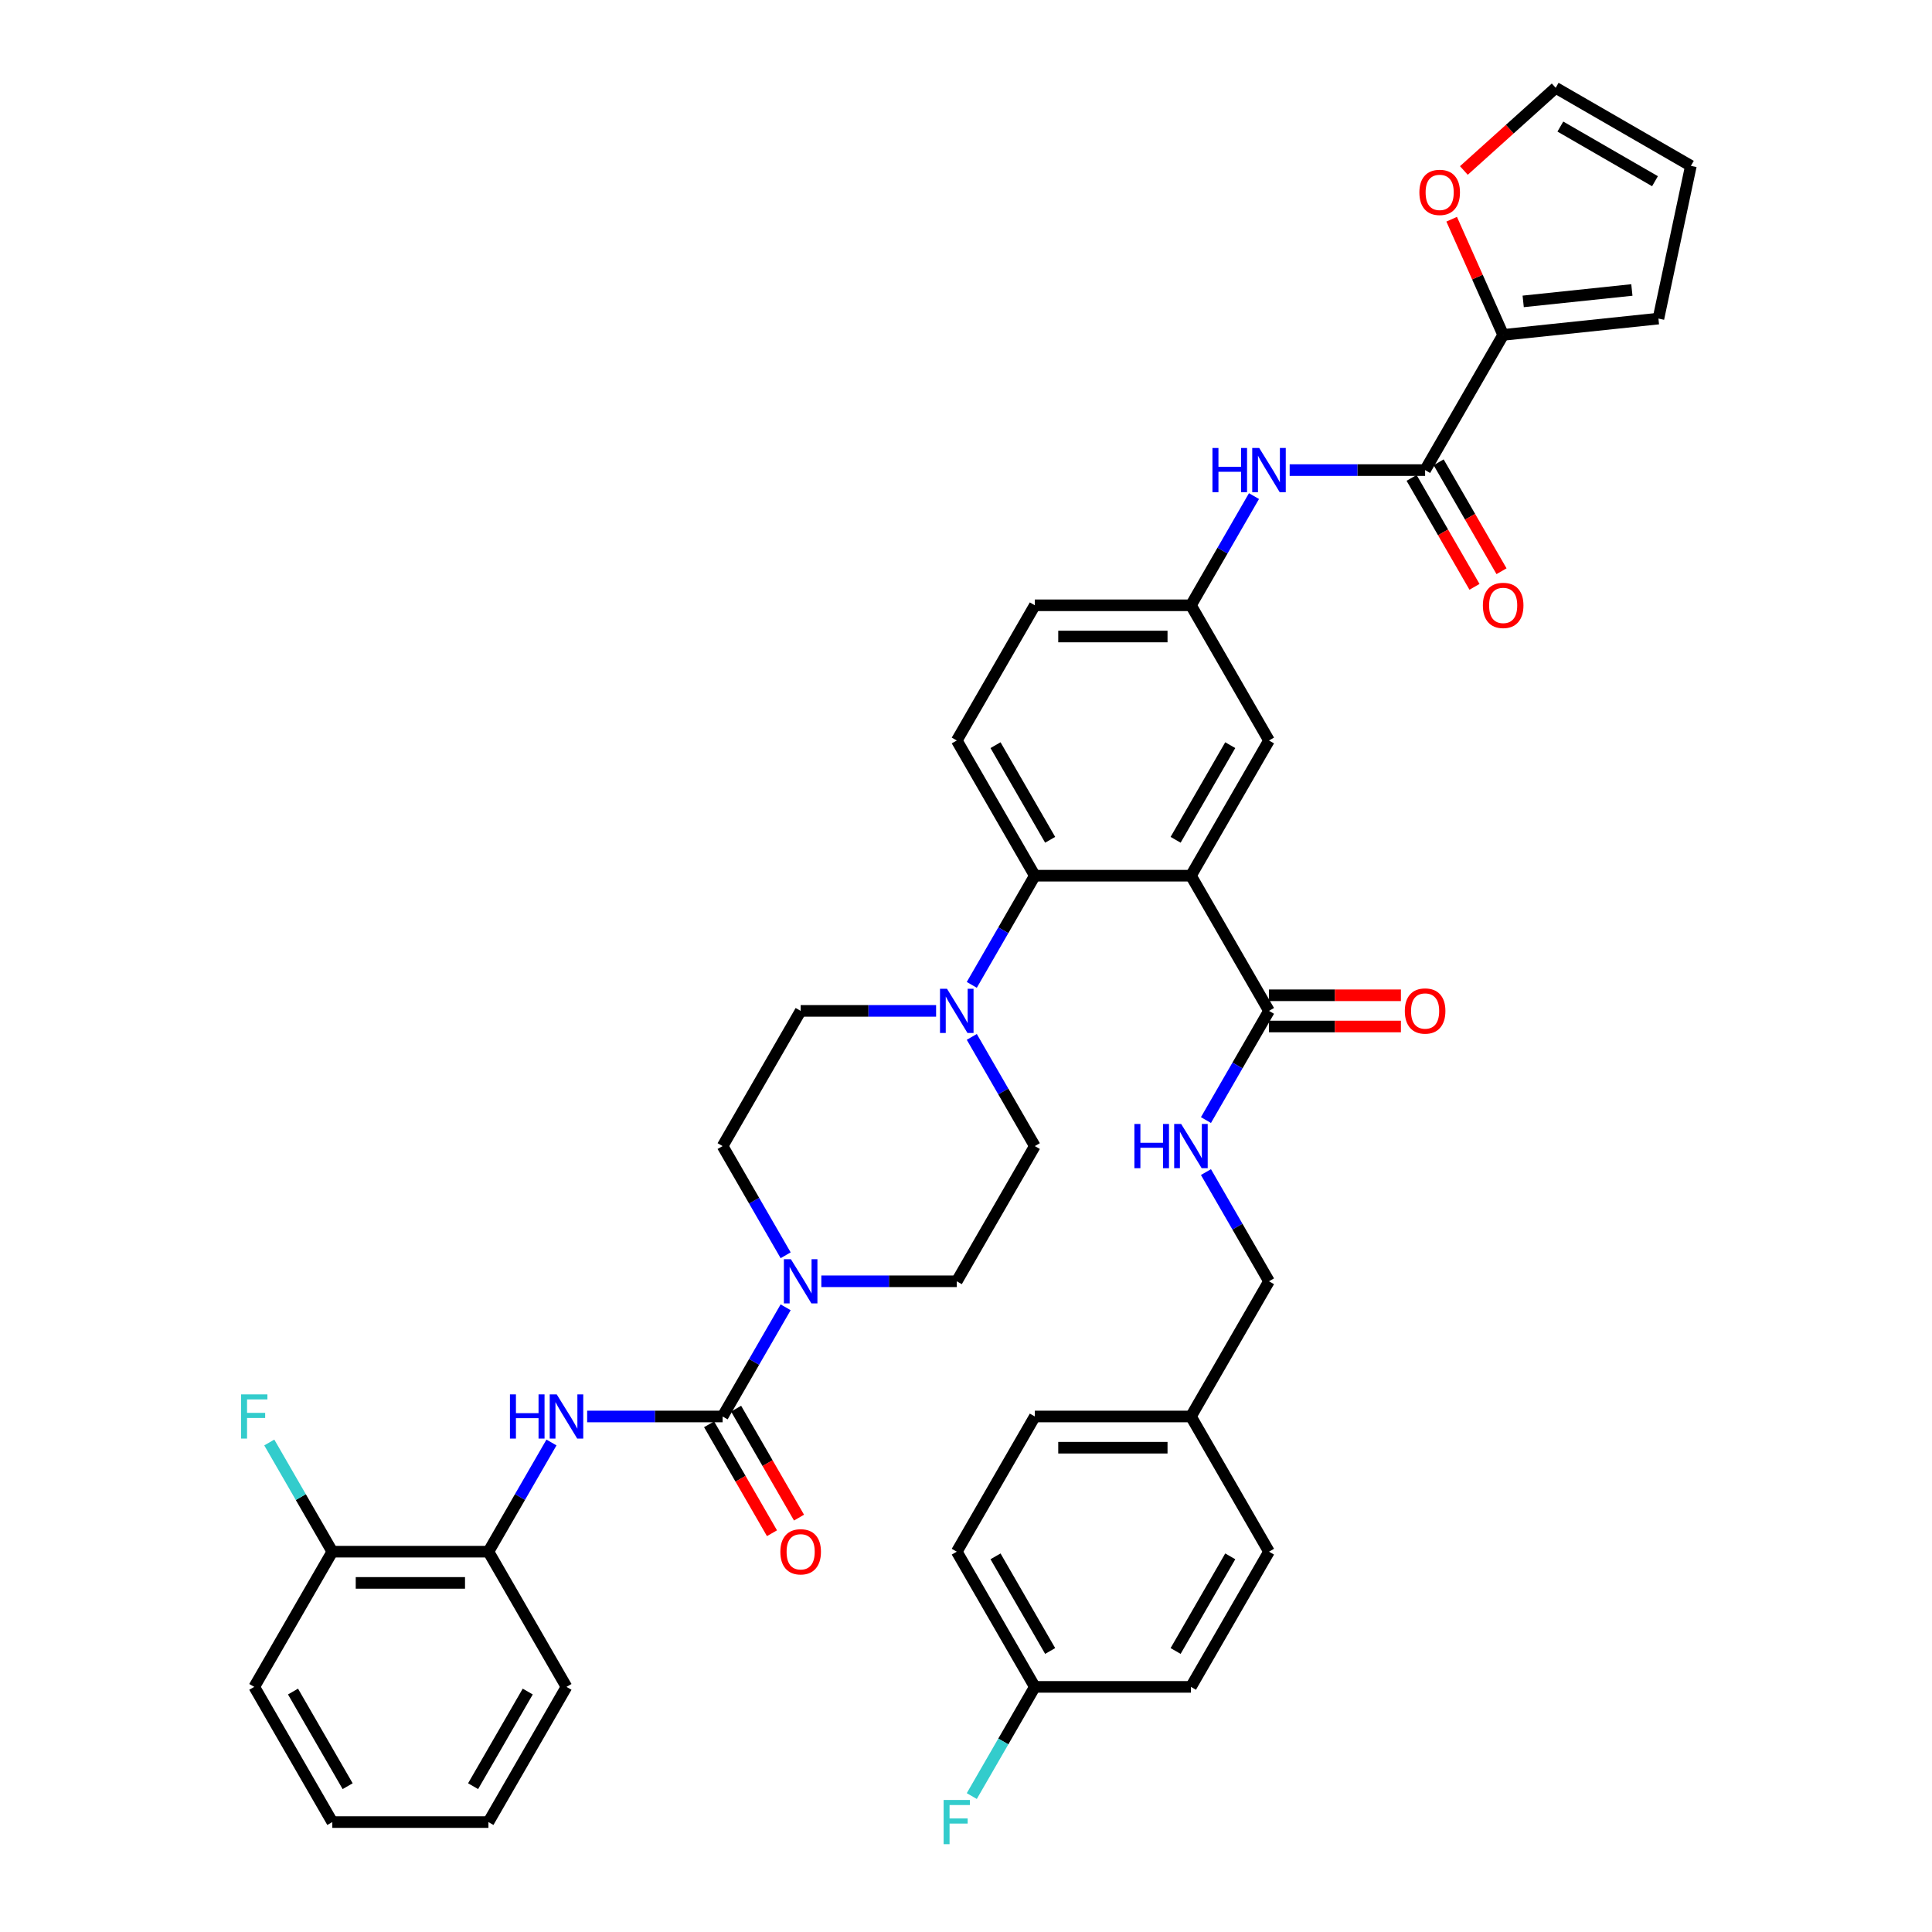 <?xml version='1.0' encoding='iso-8859-1'?>
<svg version='1.1' baseProfile='full'
              xmlns='http://www.w3.org/2000/svg'
                      xmlns:rdkit='http://www.rdkit.org/xml'
                      xmlns:xlink='http://www.w3.org/1999/xlink'
                  xml:space='preserve'
width='1000px' height='1000px' viewBox='0 0 1000 1000'>
<!-- END OF HEADER -->
<rect style='opacity:1.0;fill:#FFFFFF;stroke:none' width='1000' height='1000' x='0' y='0'> </rect>
<path class='bond-1' d='M 616.429,453.255 L 535.625,453.255' style='fill:none;fill-rule:evenodd;stroke:#000000;stroke-width:6px;stroke-linecap:butt;stroke-linejoin:miter;stroke-opacity:1' />
<path class='bond-5' d='M 616.429,453.255 L 656.831,523.233' style='fill:none;fill-rule:evenodd;stroke:#000000;stroke-width:6px;stroke-linecap:butt;stroke-linejoin:miter;stroke-opacity:1' />
<path class='bond-11' d='M 616.429,453.255 L 656.831,383.276' style='fill:none;fill-rule:evenodd;stroke:#000000;stroke-width:6px;stroke-linecap:butt;stroke-linejoin:miter;stroke-opacity:1' />
<path class='bond-11' d='M 608.494,434.678 L 636.775,385.693' style='fill:none;fill-rule:evenodd;stroke:#000000;stroke-width:6px;stroke-linecap:butt;stroke-linejoin:miter;stroke-opacity:1' />
<path class='bond-0' d='M 374.017,733.168 L 390.332,704.91' style='fill:none;fill-rule:evenodd;stroke:#000000;stroke-width:6px;stroke-linecap:butt;stroke-linejoin:miter;stroke-opacity:1' />
<path class='bond-0' d='M 390.332,704.91 L 406.647,676.652' style='fill:none;fill-rule:evenodd;stroke:#0000FF;stroke-width:6px;stroke-linecap:butt;stroke-linejoin:miter;stroke-opacity:1' />
<path class='bond-6' d='M 374.017,733.168 L 338.964,733.168' style='fill:none;fill-rule:evenodd;stroke:#000000;stroke-width:6px;stroke-linecap:butt;stroke-linejoin:miter;stroke-opacity:1' />
<path class='bond-6' d='M 338.964,733.168 L 303.911,733.168' style='fill:none;fill-rule:evenodd;stroke:#0000FF;stroke-width:6px;stroke-linecap:butt;stroke-linejoin:miter;stroke-opacity:1' />
<path class='bond-14' d='M 367.019,737.209 L 383.297,765.402' style='fill:none;fill-rule:evenodd;stroke:#000000;stroke-width:6px;stroke-linecap:butt;stroke-linejoin:miter;stroke-opacity:1' />
<path class='bond-14' d='M 383.297,765.402 L 399.574,793.596' style='fill:none;fill-rule:evenodd;stroke:#FF0000;stroke-width:6px;stroke-linecap:butt;stroke-linejoin:miter;stroke-opacity:1' />
<path class='bond-14' d='M 381.015,729.128 L 397.292,757.322' style='fill:none;fill-rule:evenodd;stroke:#000000;stroke-width:6px;stroke-linecap:butt;stroke-linejoin:miter;stroke-opacity:1' />
<path class='bond-14' d='M 397.292,757.322 L 413.57,785.515' style='fill:none;fill-rule:evenodd;stroke:#FF0000;stroke-width:6px;stroke-linecap:butt;stroke-linejoin:miter;stroke-opacity:1' />
<path class='bond-3' d='M 535.625,453.255 L 519.31,481.513' style='fill:none;fill-rule:evenodd;stroke:#000000;stroke-width:6px;stroke-linecap:butt;stroke-linejoin:miter;stroke-opacity:1' />
<path class='bond-3' d='M 519.31,481.513 L 502.995,509.771' style='fill:none;fill-rule:evenodd;stroke:#0000FF;stroke-width:6px;stroke-linecap:butt;stroke-linejoin:miter;stroke-opacity:1' />
<path class='bond-12' d='M 535.625,453.255 L 495.223,383.276' style='fill:none;fill-rule:evenodd;stroke:#000000;stroke-width:6px;stroke-linecap:butt;stroke-linejoin:miter;stroke-opacity:1' />
<path class='bond-12' d='M 543.561,434.678 L 515.279,385.693' style='fill:none;fill-rule:evenodd;stroke:#000000;stroke-width:6px;stroke-linecap:butt;stroke-linejoin:miter;stroke-opacity:1' />
<path class='bond-2' d='M 425.117,663.19 L 460.17,663.19' style='fill:none;fill-rule:evenodd;stroke:#0000FF;stroke-width:6px;stroke-linecap:butt;stroke-linejoin:miter;stroke-opacity:1' />
<path class='bond-2' d='M 460.17,663.19 L 495.223,663.19' style='fill:none;fill-rule:evenodd;stroke:#000000;stroke-width:6px;stroke-linecap:butt;stroke-linejoin:miter;stroke-opacity:1' />
<path class='bond-41' d='M 406.647,649.728 L 390.332,621.47' style='fill:none;fill-rule:evenodd;stroke:#0000FF;stroke-width:6px;stroke-linecap:butt;stroke-linejoin:miter;stroke-opacity:1' />
<path class='bond-41' d='M 390.332,621.47 L 374.017,593.212' style='fill:none;fill-rule:evenodd;stroke:#000000;stroke-width:6px;stroke-linecap:butt;stroke-linejoin:miter;stroke-opacity:1' />
<path class='bond-18' d='M 484.525,523.233 L 449.472,523.233' style='fill:none;fill-rule:evenodd;stroke:#0000FF;stroke-width:6px;stroke-linecap:butt;stroke-linejoin:miter;stroke-opacity:1' />
<path class='bond-18' d='M 449.472,523.233 L 414.419,523.233' style='fill:none;fill-rule:evenodd;stroke:#000000;stroke-width:6px;stroke-linecap:butt;stroke-linejoin:miter;stroke-opacity:1' />
<path class='bond-19' d='M 502.995,536.695 L 519.31,564.953' style='fill:none;fill-rule:evenodd;stroke:#0000FF;stroke-width:6px;stroke-linecap:butt;stroke-linejoin:miter;stroke-opacity:1' />
<path class='bond-19' d='M 519.31,564.953 L 535.625,593.212' style='fill:none;fill-rule:evenodd;stroke:#000000;stroke-width:6px;stroke-linecap:butt;stroke-linejoin:miter;stroke-opacity:1' />
<path class='bond-4' d='M 737.635,243.32 L 702.583,243.32' style='fill:none;fill-rule:evenodd;stroke:#000000;stroke-width:6px;stroke-linecap:butt;stroke-linejoin:miter;stroke-opacity:1' />
<path class='bond-4' d='M 702.583,243.32 L 667.53,243.32' style='fill:none;fill-rule:evenodd;stroke:#0000FF;stroke-width:6px;stroke-linecap:butt;stroke-linejoin:miter;stroke-opacity:1' />
<path class='bond-7' d='M 737.635,243.32 L 778.037,173.341' style='fill:none;fill-rule:evenodd;stroke:#000000;stroke-width:6px;stroke-linecap:butt;stroke-linejoin:miter;stroke-opacity:1' />
<path class='bond-21' d='M 730.638,247.36 L 746.915,275.553' style='fill:none;fill-rule:evenodd;stroke:#000000;stroke-width:6px;stroke-linecap:butt;stroke-linejoin:miter;stroke-opacity:1' />
<path class='bond-21' d='M 746.915,275.553 L 763.193,303.747' style='fill:none;fill-rule:evenodd;stroke:#FF0000;stroke-width:6px;stroke-linecap:butt;stroke-linejoin:miter;stroke-opacity:1' />
<path class='bond-21' d='M 744.633,239.279 L 760.911,267.473' style='fill:none;fill-rule:evenodd;stroke:#000000;stroke-width:6px;stroke-linecap:butt;stroke-linejoin:miter;stroke-opacity:1' />
<path class='bond-21' d='M 760.911,267.473 L 777.188,295.667' style='fill:none;fill-rule:evenodd;stroke:#FF0000;stroke-width:6px;stroke-linecap:butt;stroke-linejoin:miter;stroke-opacity:1' />
<path class='bond-10' d='M 656.831,523.233 L 640.516,551.491' style='fill:none;fill-rule:evenodd;stroke:#000000;stroke-width:6px;stroke-linecap:butt;stroke-linejoin:miter;stroke-opacity:1' />
<path class='bond-10' d='M 640.516,551.491 L 624.202,579.75' style='fill:none;fill-rule:evenodd;stroke:#0000FF;stroke-width:6px;stroke-linecap:butt;stroke-linejoin:miter;stroke-opacity:1' />
<path class='bond-22' d='M 656.831,531.314 L 690.971,531.314' style='fill:none;fill-rule:evenodd;stroke:#000000;stroke-width:6px;stroke-linecap:butt;stroke-linejoin:miter;stroke-opacity:1' />
<path class='bond-22' d='M 690.971,531.314 L 725.111,531.314' style='fill:none;fill-rule:evenodd;stroke:#FF0000;stroke-width:6px;stroke-linecap:butt;stroke-linejoin:miter;stroke-opacity:1' />
<path class='bond-22' d='M 656.831,515.153 L 690.971,515.153' style='fill:none;fill-rule:evenodd;stroke:#000000;stroke-width:6px;stroke-linecap:butt;stroke-linejoin:miter;stroke-opacity:1' />
<path class='bond-22' d='M 690.971,515.153 L 725.111,515.153' style='fill:none;fill-rule:evenodd;stroke:#FF0000;stroke-width:6px;stroke-linecap:butt;stroke-linejoin:miter;stroke-opacity:1' />
<path class='bond-9' d='M 285.441,746.63 L 269.126,774.889' style='fill:none;fill-rule:evenodd;stroke:#0000FF;stroke-width:6px;stroke-linecap:butt;stroke-linejoin:miter;stroke-opacity:1' />
<path class='bond-9' d='M 269.126,774.889 L 252.811,803.147' style='fill:none;fill-rule:evenodd;stroke:#000000;stroke-width:6px;stroke-linecap:butt;stroke-linejoin:miter;stroke-opacity:1' />
<path class='bond-13' d='M 778.037,173.341 L 764.709,143.406' style='fill:none;fill-rule:evenodd;stroke:#000000;stroke-width:6px;stroke-linecap:butt;stroke-linejoin:miter;stroke-opacity:1' />
<path class='bond-13' d='M 764.709,143.406 L 751.381,113.47' style='fill:none;fill-rule:evenodd;stroke:#FF0000;stroke-width:6px;stroke-linecap:butt;stroke-linejoin:miter;stroke-opacity:1' />
<path class='bond-20' d='M 778.037,173.341 L 858.399,164.895' style='fill:none;fill-rule:evenodd;stroke:#000000;stroke-width:6px;stroke-linecap:butt;stroke-linejoin:miter;stroke-opacity:1' />
<path class='bond-20' d='M 788.402,156.002 L 844.655,150.09' style='fill:none;fill-rule:evenodd;stroke:#000000;stroke-width:6px;stroke-linecap:butt;stroke-linejoin:miter;stroke-opacity:1' />
<path class='bond-8' d='M 649.059,256.782 L 632.744,285.04' style='fill:none;fill-rule:evenodd;stroke:#0000FF;stroke-width:6px;stroke-linecap:butt;stroke-linejoin:miter;stroke-opacity:1' />
<path class='bond-8' d='M 632.744,285.04 L 616.429,313.298' style='fill:none;fill-rule:evenodd;stroke:#000000;stroke-width:6px;stroke-linecap:butt;stroke-linejoin:miter;stroke-opacity:1' />
<path class='bond-24' d='M 252.811,803.147 L 172.007,803.147' style='fill:none;fill-rule:evenodd;stroke:#000000;stroke-width:6px;stroke-linecap:butt;stroke-linejoin:miter;stroke-opacity:1' />
<path class='bond-24' d='M 240.69,819.308 L 184.127,819.308' style='fill:none;fill-rule:evenodd;stroke:#000000;stroke-width:6px;stroke-linecap:butt;stroke-linejoin:miter;stroke-opacity:1' />
<path class='bond-36' d='M 252.811,803.147 L 293.213,873.125' style='fill:none;fill-rule:evenodd;stroke:#000000;stroke-width:6px;stroke-linecap:butt;stroke-linejoin:miter;stroke-opacity:1' />
<path class='bond-27' d='M 624.202,606.674 L 640.516,634.932' style='fill:none;fill-rule:evenodd;stroke:#0000FF;stroke-width:6px;stroke-linecap:butt;stroke-linejoin:miter;stroke-opacity:1' />
<path class='bond-27' d='M 640.516,634.932 L 656.831,663.19' style='fill:none;fill-rule:evenodd;stroke:#000000;stroke-width:6px;stroke-linecap:butt;stroke-linejoin:miter;stroke-opacity:1' />
<path class='bond-15' d='M 656.831,383.276 L 616.429,313.298' style='fill:none;fill-rule:evenodd;stroke:#000000;stroke-width:6px;stroke-linecap:butt;stroke-linejoin:miter;stroke-opacity:1' />
<path class='bond-26' d='M 495.223,383.276 L 535.625,313.298' style='fill:none;fill-rule:evenodd;stroke:#000000;stroke-width:6px;stroke-linecap:butt;stroke-linejoin:miter;stroke-opacity:1' />
<path class='bond-23' d='M 757.696,88.246 L 781.458,66.85' style='fill:none;fill-rule:evenodd;stroke:#FF0000;stroke-width:6px;stroke-linecap:butt;stroke-linejoin:miter;stroke-opacity:1' />
<path class='bond-23' d='M 781.458,66.85 L 805.221,45.455' style='fill:none;fill-rule:evenodd;stroke:#000000;stroke-width:6px;stroke-linecap:butt;stroke-linejoin:miter;stroke-opacity:1' />
<path class='bond-40' d='M 616.429,313.298 L 535.625,313.298' style='fill:none;fill-rule:evenodd;stroke:#000000;stroke-width:6px;stroke-linecap:butt;stroke-linejoin:miter;stroke-opacity:1' />
<path class='bond-40' d='M 604.309,329.459 L 547.746,329.459' style='fill:none;fill-rule:evenodd;stroke:#000000;stroke-width:6px;stroke-linecap:butt;stroke-linejoin:miter;stroke-opacity:1' />
<path class='bond-16' d='M 495.223,663.19 L 535.625,593.212' style='fill:none;fill-rule:evenodd;stroke:#000000;stroke-width:6px;stroke-linecap:butt;stroke-linejoin:miter;stroke-opacity:1' />
<path class='bond-17' d='M 374.017,593.212 L 414.419,523.233' style='fill:none;fill-rule:evenodd;stroke:#000000;stroke-width:6px;stroke-linecap:butt;stroke-linejoin:miter;stroke-opacity:1' />
<path class='bond-25' d='M 858.399,164.895 L 875.199,85.857' style='fill:none;fill-rule:evenodd;stroke:#000000;stroke-width:6px;stroke-linecap:butt;stroke-linejoin:miter;stroke-opacity:1' />
<path class='bond-43' d='M 805.221,45.455 L 875.199,85.857' style='fill:none;fill-rule:evenodd;stroke:#000000;stroke-width:6px;stroke-linecap:butt;stroke-linejoin:miter;stroke-opacity:1' />
<path class='bond-43' d='M 807.637,65.51 L 856.622,93.792' style='fill:none;fill-rule:evenodd;stroke:#000000;stroke-width:6px;stroke-linecap:butt;stroke-linejoin:miter;stroke-opacity:1' />
<path class='bond-30' d='M 172.007,803.147 L 155.692,774.889' style='fill:none;fill-rule:evenodd;stroke:#000000;stroke-width:6px;stroke-linecap:butt;stroke-linejoin:miter;stroke-opacity:1' />
<path class='bond-30' d='M 155.692,774.889 L 139.377,746.63' style='fill:none;fill-rule:evenodd;stroke:#33CCCC;stroke-width:6px;stroke-linecap:butt;stroke-linejoin:miter;stroke-opacity:1' />
<path class='bond-37' d='M 172.007,803.147 L 131.605,873.125' style='fill:none;fill-rule:evenodd;stroke:#000000;stroke-width:6px;stroke-linecap:butt;stroke-linejoin:miter;stroke-opacity:1' />
<path class='bond-29' d='M 656.831,663.19 L 616.429,733.168' style='fill:none;fill-rule:evenodd;stroke:#000000;stroke-width:6px;stroke-linecap:butt;stroke-linejoin:miter;stroke-opacity:1' />
<path class='bond-28' d='M 535.625,873.125 L 495.223,803.147' style='fill:none;fill-rule:evenodd;stroke:#000000;stroke-width:6px;stroke-linecap:butt;stroke-linejoin:miter;stroke-opacity:1' />
<path class='bond-28' d='M 543.561,854.548 L 515.279,805.563' style='fill:none;fill-rule:evenodd;stroke:#000000;stroke-width:6px;stroke-linecap:butt;stroke-linejoin:miter;stroke-opacity:1' />
<path class='bond-31' d='M 535.625,873.125 L 519.31,901.383' style='fill:none;fill-rule:evenodd;stroke:#000000;stroke-width:6px;stroke-linecap:butt;stroke-linejoin:miter;stroke-opacity:1' />
<path class='bond-31' d='M 519.31,901.383 L 502.995,929.642' style='fill:none;fill-rule:evenodd;stroke:#33CCCC;stroke-width:6px;stroke-linecap:butt;stroke-linejoin:miter;stroke-opacity:1' />
<path class='bond-42' d='M 535.625,873.125 L 616.429,873.125' style='fill:none;fill-rule:evenodd;stroke:#000000;stroke-width:6px;stroke-linecap:butt;stroke-linejoin:miter;stroke-opacity:1' />
<path class='bond-34' d='M 616.429,733.168 L 535.625,733.168' style='fill:none;fill-rule:evenodd;stroke:#000000;stroke-width:6px;stroke-linecap:butt;stroke-linejoin:miter;stroke-opacity:1' />
<path class='bond-34' d='M 604.309,749.329 L 547.746,749.329' style='fill:none;fill-rule:evenodd;stroke:#000000;stroke-width:6px;stroke-linecap:butt;stroke-linejoin:miter;stroke-opacity:1' />
<path class='bond-35' d='M 616.429,733.168 L 656.831,803.147' style='fill:none;fill-rule:evenodd;stroke:#000000;stroke-width:6px;stroke-linecap:butt;stroke-linejoin:miter;stroke-opacity:1' />
<path class='bond-32' d='M 495.223,803.147 L 535.625,733.168' style='fill:none;fill-rule:evenodd;stroke:#000000;stroke-width:6px;stroke-linecap:butt;stroke-linejoin:miter;stroke-opacity:1' />
<path class='bond-33' d='M 616.429,873.125 L 656.831,803.147' style='fill:none;fill-rule:evenodd;stroke:#000000;stroke-width:6px;stroke-linecap:butt;stroke-linejoin:miter;stroke-opacity:1' />
<path class='bond-33' d='M 608.494,854.548 L 636.775,805.563' style='fill:none;fill-rule:evenodd;stroke:#000000;stroke-width:6px;stroke-linecap:butt;stroke-linejoin:miter;stroke-opacity:1' />
<path class='bond-38' d='M 293.213,873.125 L 252.811,943.104' style='fill:none;fill-rule:evenodd;stroke:#000000;stroke-width:6px;stroke-linecap:butt;stroke-linejoin:miter;stroke-opacity:1' />
<path class='bond-38' d='M 273.157,875.542 L 244.875,924.526' style='fill:none;fill-rule:evenodd;stroke:#000000;stroke-width:6px;stroke-linecap:butt;stroke-linejoin:miter;stroke-opacity:1' />
<path class='bond-44' d='M 131.605,873.125 L 172.007,943.104' style='fill:none;fill-rule:evenodd;stroke:#000000;stroke-width:6px;stroke-linecap:butt;stroke-linejoin:miter;stroke-opacity:1' />
<path class='bond-44' d='M 151.661,875.542 L 179.942,924.526' style='fill:none;fill-rule:evenodd;stroke:#000000;stroke-width:6px;stroke-linecap:butt;stroke-linejoin:miter;stroke-opacity:1' />
<path class='bond-39' d='M 252.811,943.104 L 172.007,943.104' style='fill:none;fill-rule:evenodd;stroke:#000000;stroke-width:6px;stroke-linecap:butt;stroke-linejoin:miter;stroke-opacity:1' />
<path  class='atom-3' d='M 409.361 651.748
L 416.859 663.869
Q 417.603 665.065, 418.799 667.23
Q 419.995 669.396, 420.059 669.525
L 420.059 651.748
L 423.097 651.748
L 423.097 674.632
L 419.962 674.632
L 411.914 661.38
Q 410.977 659.829, 409.975 658.051
Q 409.005 656.273, 408.714 655.724
L 408.714 674.632
L 405.741 674.632
L 405.741 651.748
L 409.361 651.748
' fill='#0000FF'/>
<path  class='atom-4' d='M 490.165 511.791
L 497.663 523.912
Q 498.407 525.108, 499.603 527.273
Q 500.799 529.439, 500.863 529.568
L 500.863 511.791
L 503.901 511.791
L 503.901 534.675
L 500.766 534.675
L 492.718 521.423
Q 491.781 519.872, 490.779 518.094
Q 489.809 516.316, 489.518 515.767
L 489.518 534.675
L 486.545 534.675
L 486.545 511.791
L 490.165 511.791
' fill='#0000FF'/>
<path  class='atom-7' d='M 263.946 721.727
L 267.049 721.727
L 267.049 731.455
L 278.749 731.455
L 278.749 721.727
L 281.852 721.727
L 281.852 744.61
L 278.749 744.61
L 278.749 734.041
L 267.049 734.041
L 267.049 744.61
L 263.946 744.61
L 263.946 721.727
' fill='#0000FF'/>
<path  class='atom-7' d='M 288.155 721.727
L 295.653 733.847
Q 296.397 735.043, 297.592 737.209
Q 298.788 739.374, 298.853 739.503
L 298.853 721.727
L 301.891 721.727
L 301.891 744.61
L 298.756 744.61
L 290.708 731.358
Q 289.771 729.807, 288.769 728.029
Q 287.799 726.252, 287.508 725.702
L 287.508 744.61
L 284.535 744.61
L 284.535 721.727
L 288.155 721.727
' fill='#0000FF'/>
<path  class='atom-9' d='M 627.564 231.878
L 630.667 231.878
L 630.667 241.607
L 642.367 241.607
L 642.367 231.878
L 645.47 231.878
L 645.47 254.762
L 642.367 254.762
L 642.367 244.192
L 630.667 244.192
L 630.667 254.762
L 627.564 254.762
L 627.564 231.878
' fill='#0000FF'/>
<path  class='atom-9' d='M 651.773 231.878
L 659.272 243.998
Q 660.015 245.194, 661.211 247.36
Q 662.407 249.525, 662.471 249.655
L 662.471 231.878
L 665.51 231.878
L 665.51 254.762
L 662.374 254.762
L 654.326 241.51
Q 653.389 239.958, 652.387 238.181
Q 651.417 236.403, 651.127 235.853
L 651.127 254.762
L 648.153 254.762
L 648.153 231.878
L 651.773 231.878
' fill='#0000FF'/>
<path  class='atom-11' d='M 587.162 581.77
L 590.265 581.77
L 590.265 591.499
L 601.965 591.499
L 601.965 581.77
L 605.068 581.77
L 605.068 604.653
L 601.965 604.653
L 601.965 594.084
L 590.265 594.084
L 590.265 604.653
L 587.162 604.653
L 587.162 581.77
' fill='#0000FF'/>
<path  class='atom-11' d='M 611.371 581.77
L 618.87 593.89
Q 619.613 595.086, 620.809 597.252
Q 622.005 599.417, 622.069 599.547
L 622.069 581.77
L 625.108 581.77
L 625.108 604.653
L 621.972 604.653
L 613.924 591.402
Q 612.987 589.85, 611.985 588.072
Q 611.015 586.295, 610.724 585.745
L 610.724 604.653
L 607.751 604.653
L 607.751 581.77
L 611.371 581.77
' fill='#0000FF'/>
<path  class='atom-14' d='M 734.667 99.588
Q 734.667 94.093, 737.382 91.022
Q 740.097 87.952, 745.171 87.952
Q 750.246 87.952, 752.961 91.022
Q 755.676 94.093, 755.676 99.588
Q 755.676 105.147, 752.929 108.315
Q 750.181 111.45, 745.171 111.45
Q 740.129 111.45, 737.382 108.315
Q 734.667 105.179, 734.667 99.588
M 745.171 108.864
Q 748.662 108.864, 750.537 106.537
Q 752.444 104.177, 752.444 99.588
Q 752.444 95.095, 750.537 92.832
Q 748.662 90.538, 745.171 90.538
Q 741.681 90.538, 739.774 92.8
Q 737.899 95.063, 737.899 99.588
Q 737.899 104.21, 739.774 106.537
Q 741.681 108.864, 745.171 108.864
' fill='#FF0000'/>
<path  class='atom-15' d='M 403.914 803.211
Q 403.914 797.717, 406.63 794.646
Q 409.345 791.576, 414.419 791.576
Q 419.494 791.576, 422.209 794.646
Q 424.924 797.717, 424.924 803.211
Q 424.924 808.771, 422.176 811.938
Q 419.429 815.073, 414.419 815.073
Q 409.377 815.073, 406.63 811.938
Q 403.914 808.803, 403.914 803.211
M 414.419 812.488
Q 417.91 812.488, 419.784 810.161
Q 421.691 807.801, 421.691 803.211
Q 421.691 798.719, 419.784 796.456
Q 417.91 794.161, 414.419 794.161
Q 410.928 794.161, 409.021 796.424
Q 407.147 798.686, 407.147 803.211
Q 407.147 807.833, 409.021 810.161
Q 410.928 812.488, 414.419 812.488
' fill='#FF0000'/>
<path  class='atom-22' d='M 767.533 313.363
Q 767.533 307.868, 770.248 304.797
Q 772.963 301.727, 778.037 301.727
Q 783.112 301.727, 785.827 304.797
Q 788.542 307.868, 788.542 313.363
Q 788.542 318.922, 785.795 322.09
Q 783.047 325.225, 778.037 325.225
Q 772.995 325.225, 770.248 322.09
Q 767.533 318.954, 767.533 313.363
M 778.037 322.639
Q 781.528 322.639, 783.403 320.312
Q 785.31 317.952, 785.31 313.363
Q 785.31 308.87, 783.403 306.607
Q 781.528 304.313, 778.037 304.313
Q 774.547 304.313, 772.64 306.575
Q 770.765 308.838, 770.765 313.363
Q 770.765 317.985, 772.64 320.312
Q 774.547 322.639, 778.037 322.639
' fill='#FF0000'/>
<path  class='atom-23' d='M 727.131 523.298
Q 727.131 517.803, 729.846 514.733
Q 732.561 511.662, 737.635 511.662
Q 742.71 511.662, 745.425 514.733
Q 748.14 517.803, 748.14 523.298
Q 748.14 528.857, 745.393 532.025
Q 742.645 535.16, 737.635 535.16
Q 732.593 535.16, 729.846 532.025
Q 727.131 528.89, 727.131 523.298
M 737.635 532.574
Q 741.126 532.574, 743.001 530.247
Q 744.908 527.888, 744.908 523.298
Q 744.908 518.805, 743.001 516.543
Q 741.126 514.248, 737.635 514.248
Q 734.145 514.248, 732.238 516.51
Q 730.363 518.773, 730.363 523.298
Q 730.363 527.92, 732.238 530.247
Q 734.145 532.574, 737.635 532.574
' fill='#FF0000'/>
<path  class='atom-31' d='M 124.801 721.727
L 138.408 721.727
L 138.408 724.345
L 127.872 724.345
L 127.872 731.294
L 137.245 731.294
L 137.245 733.944
L 127.872 733.944
L 127.872 744.61
L 124.801 744.61
L 124.801 721.727
' fill='#33CCCC'/>
<path  class='atom-32' d='M 488.419 931.662
L 502.027 931.662
L 502.027 934.28
L 491.49 934.28
L 491.49 941.229
L 500.863 941.229
L 500.863 943.879
L 491.49 943.879
L 491.49 954.545
L 488.419 954.545
L 488.419 931.662
' fill='#33CCCC'/>
</svg>
